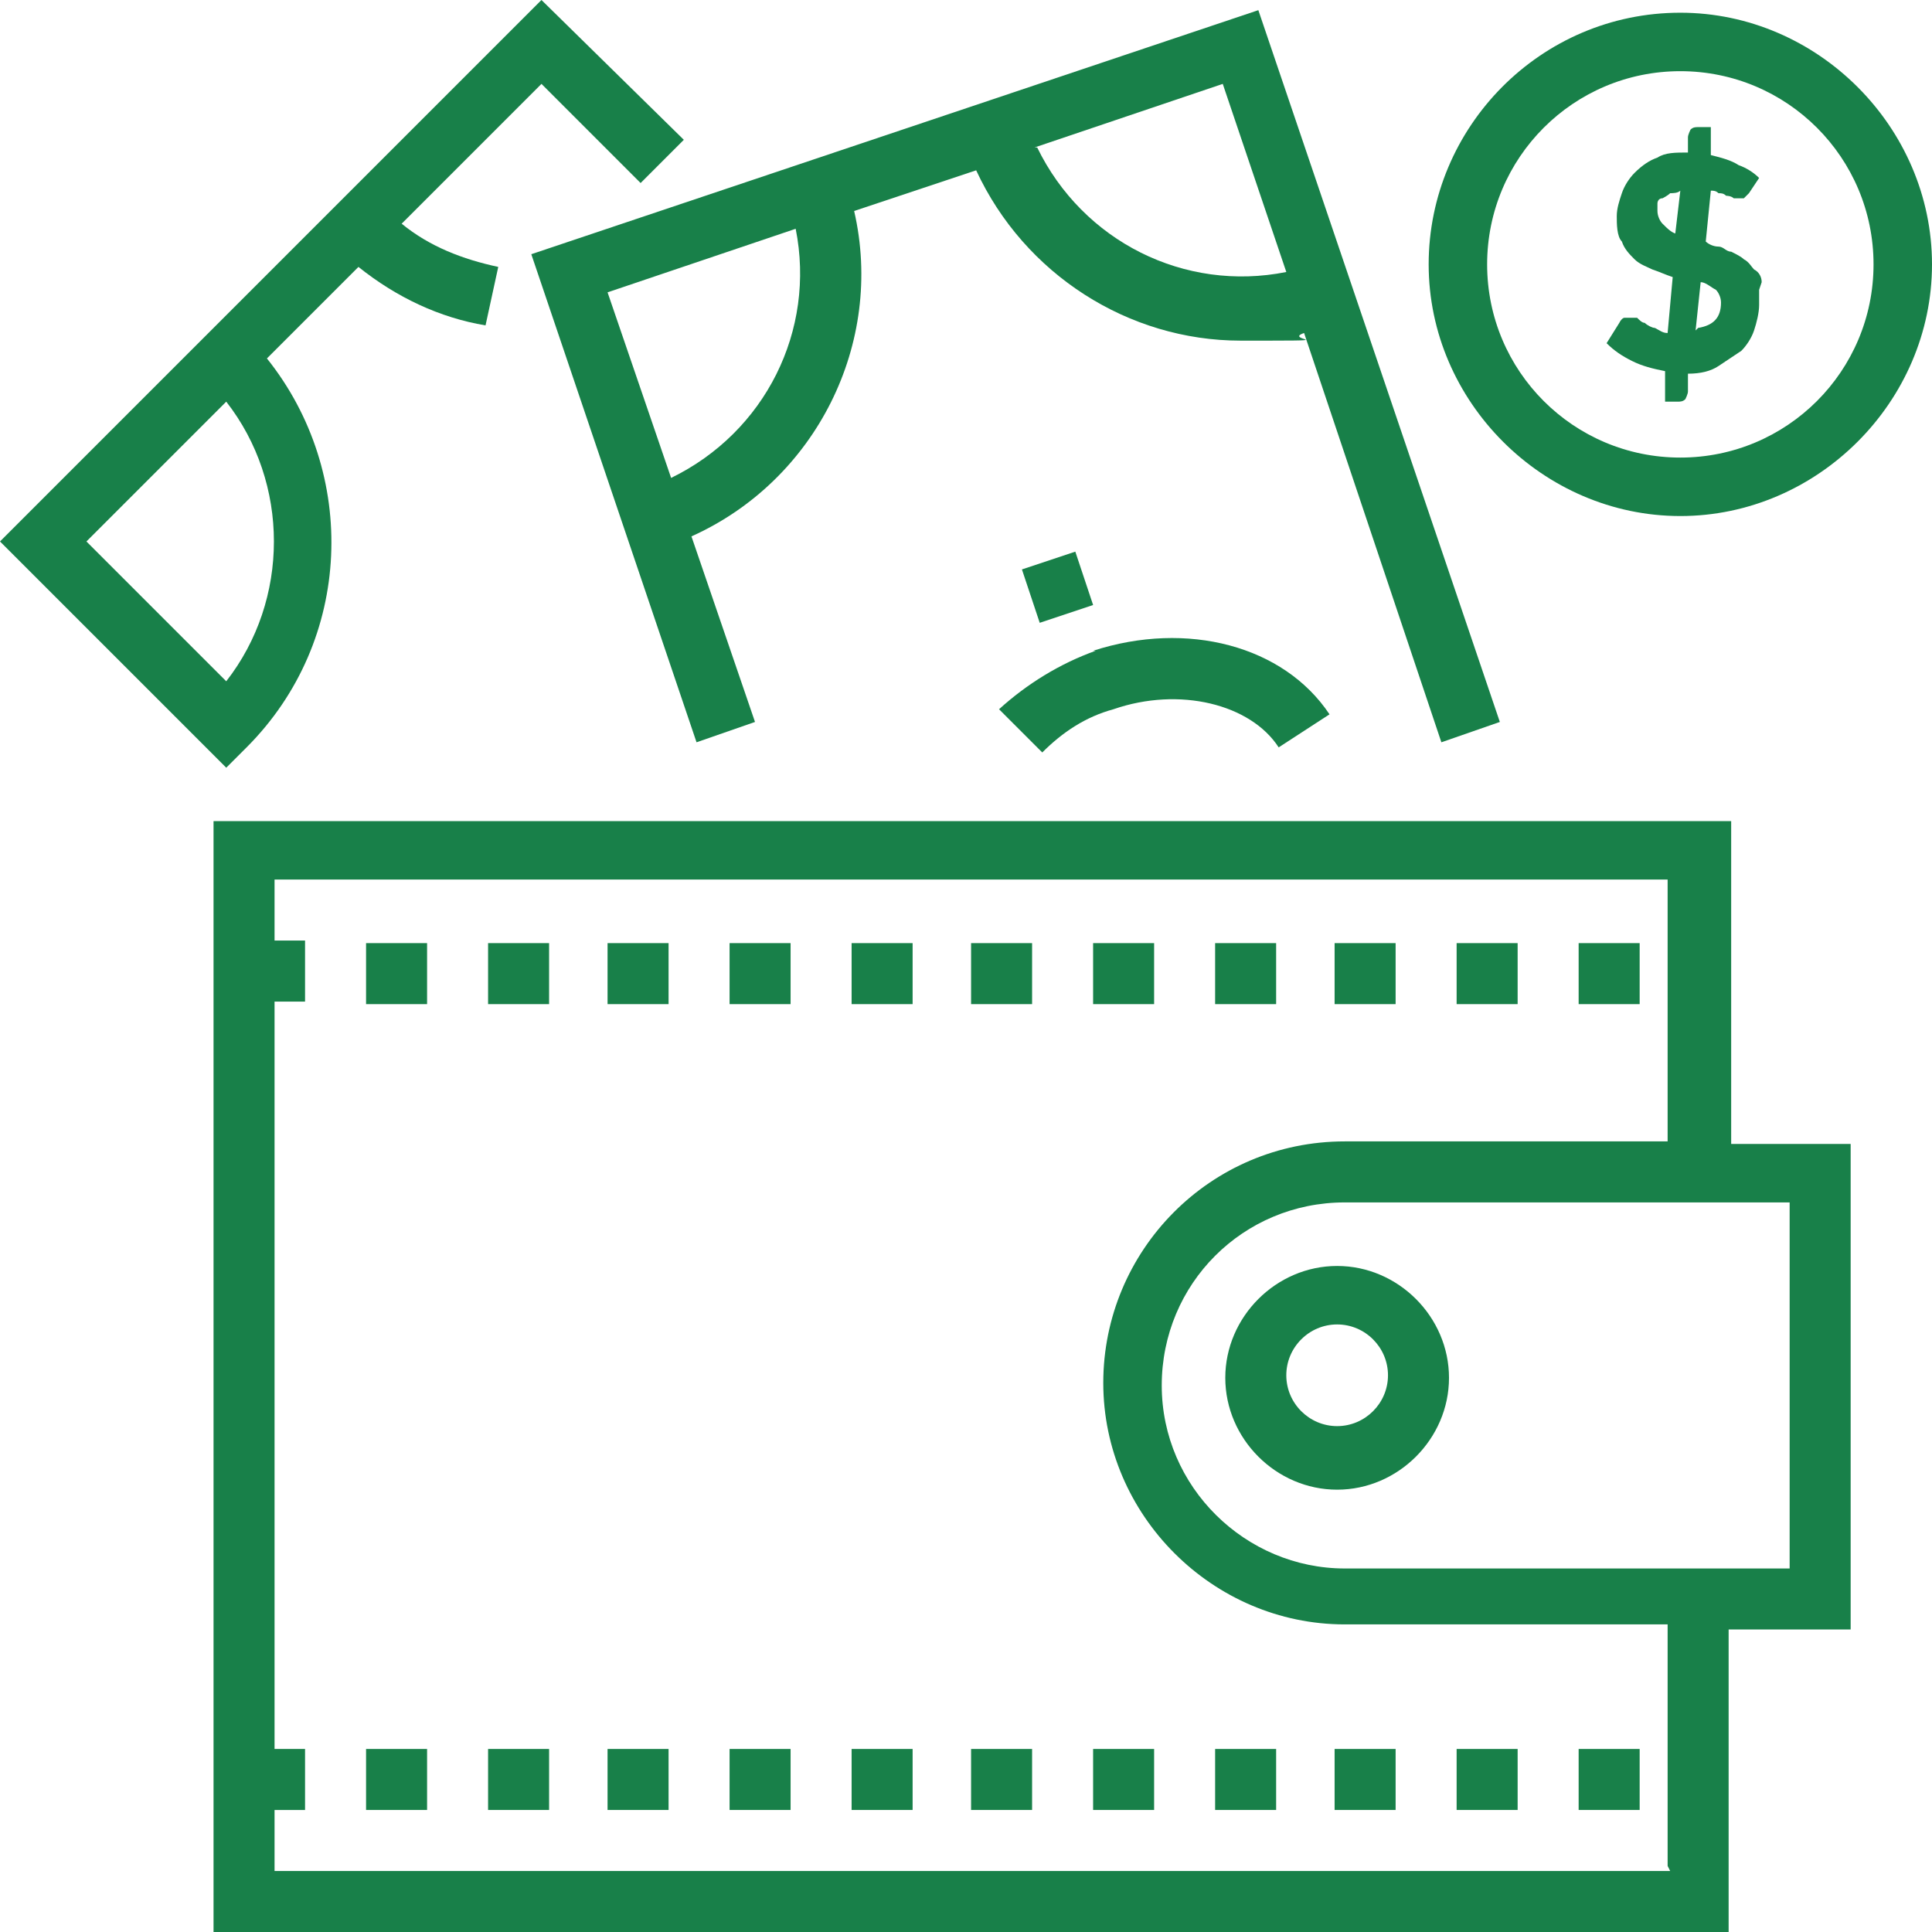 <?xml version="1.0" encoding="UTF-8"?>
<svg id="Layer_1" data-name="Layer 1" xmlns="http://www.w3.org/2000/svg" width="76" height="76" xmlns:xlink="http://www.w3.org/1999/xlink" viewBox="0 0 76 76">
  <defs>
    <style>
      .cls-1 {
        fill: none;
      }

      .cls-2 {
        fill: #188049;
      }

      .cls-3 {
        clip-path: url(#clippath);
      }
    </style>
    <clipPath id="clippath">
      <rect class="cls-1" width="76" height="76"/>
    </clipPath>
  </defs>
  <g class="cls-3">
    <g>
      <path class="cls-2" d="M21.3,0L0,21.3l8.9,8.9.8-.8c4.2-4.2,4.4-10.8.8-15.3l3.6-3.6c1.5,1.2,3.2,2,5,2.3l.5-2.3c-1.4-.3-2.7-.8-3.8-1.7l5.5-5.5,3.9,3.9,1.7-1.7L21.3,0ZM8.9,26.8l-5.5-5.5,5.5-5.5c2.5,3.2,2.5,7.8,0,11Z"/>
      <path class="cls-2" d="M42.3,21.7l-2.1.7.7,2.1,2.1-.7-.7-2.1Z"/>
      <path class="cls-2" d="M49.5.4l-28.6,9.6,6.5,19.2,2.3-.8-2.5-7.3c4.9-2.2,7.6-7.6,6.4-12.8l4.8-1.6c1.9,4.1,6,6.7,10.4,6.7s1.6,0,2.5-.3l5.4,16.1,2.3-.8L49.5.4ZM26.4,18.8l-2.5-7.3,7.4-2.5c.8,4-1.2,8-4.9,9.8ZM40.7,5.8l7.4-2.5,2.5,7.4c-4,.8-8-1.2-9.8-4.9Z"/>
      <path class="cls-2" d="M43.1,25.6c-1.4.5-2.7,1.3-3.8,2.3l1.7,1.7c.8-.8,1.7-1.4,2.8-1.7,2.6-.9,5.4-.2,6.5,1.5l2-1.3c-1.8-2.7-5.6-3.7-9.3-2.5Z"/>
      <path class="cls-2" d="M50.2,37.1h-2.4v2.4h2.4v-2.4Z"/>
      <path class="cls-2" d="M31.1,37.1h-2.4v2.4h2.4v-2.4Z"/>
      <path class="cls-2" d="M26.3,37.1h-2.4v2.4h2.4v-2.4Z"/>
      <path class="cls-2" d="M16.8,37.1h-2.4v2.4h2.4v-2.4Z"/>
      <path class="cls-2" d="M45.4,37.1h-2.4v2.4h2.4v-2.4Z"/>
      <path class="cls-2" d="M21.6,37.1h-2.4v2.4h2.4v-2.4Z"/>
      <path class="cls-2" d="M40.6,37.1h-2.4v2.4h2.4v-2.4Z"/>
      <path class="cls-2" d="M64.5,37.1h-2.4v2.4h2.4v-2.4Z"/>
      <path class="cls-2" d="M54.9,37.1h-2.4v2.4h2.4v-2.4Z"/>
      <path class="cls-2" d="M59.7,37.1h-2.4v2.4h2.4v-2.4Z"/>
      <path class="cls-2" d="M35.9,37.1h-2.4v2.4h2.4v-2.4Z"/>
      <path class="cls-2" d="M16.8,68.8h-2.4v2.4h2.4v-2.4Z"/>
      <path class="cls-2" d="M64.5,68.8h-2.4v2.4h2.4v-2.4Z"/>
      <path class="cls-2" d="M59.7,68.8h-2.4v2.4h2.4v-2.4Z"/>
      <path class="cls-2" d="M54.9,68.8h-2.4v2.4h2.4v-2.4Z"/>
      <path class="cls-2" d="M45.4,68.8h-2.4v2.4h2.4v-2.4Z"/>
      <path class="cls-2" d="M50.2,68.8h-2.4v2.4h2.4v-2.4Z"/>
      <path class="cls-2" d="M21.6,68.8h-2.4v2.4h2.4v-2.4Z"/>
      <path class="cls-2" d="M40.6,68.8h-2.4v2.4h2.4v-2.4Z"/>
      <path class="cls-2" d="M31.1,68.8h-2.4v2.4h2.4v-2.4Z"/>
      <path class="cls-2" d="M26.3,68.8h-2.4v2.4h2.4v-2.4Z"/>
      <path class="cls-2" d="M35.9,68.8h-2.4v2.4h2.4v-2.4Z"/>
      <path class="cls-2" d="M68.1,45v-12.7H8.4v43.7h59.6v-11.9h4.8v-19.1h-4.8ZM65.7,73.6H10.8v-2.4h1.2v-2.4h-1.2v-29.4h1.2v-2.4h-1.2v-2.4h54.8v10.3h-12.7c-5.3,0-9.5,4.3-9.5,9.5s4.3,9.5,9.5,9.5h12.7v9.5ZM70.4,61.7h-17.5c-3.9,0-7.2-3.2-7.2-7.2s3.2-7.2,7.2-7.2h17.5v14.3Z"/>
      <path class="cls-2" d="M66.1.5c-5.5,0-9.9,4.5-9.9,9.9s4.5,9.9,9.9,9.9,9.9-4.5,9.9-9.9S71.5.5,66.1.5ZM66.1,18c-4.2,0-7.6-3.4-7.6-7.6s3.4-7.6,7.6-7.6,7.6,3.4,7.6,7.6c0,4.2-3.4,7.6-7.6,7.6Z"/>
      <path class="cls-2" d="M69.3,11.1c0-.2-.1-.4-.3-.5-.1-.1-.2-.3-.4-.4-.1-.1-.3-.2-.5-.3-.2,0-.3-.2-.5-.2-.2,0-.4-.1-.5-.2l.2-2c.1,0,.2,0,.3.1.1,0,.2,0,.3.1,0,0,.2,0,.3.1,0,0,.1,0,.2,0,0,0,.2,0,.2,0,0,0,.1-.1.2-.2l.4-.6c-.2-.2-.5-.4-.8-.5-.3-.2-.7-.3-1.1-.4v-1.1c.1,0-.5,0-.5,0-.1,0-.2,0-.3.1,0,0-.1.2-.1.3v.6c-.5,0-.9,0-1.2.2-.3.1-.6.3-.9.6-.2.2-.4.5-.5.8-.1.3-.2.6-.2.9s0,.8.2,1c.1.3.3.5.5.7.2.2.5.3.7.4.3.1.5.2.8.3l-.2,2.2c-.2,0-.3-.1-.5-.2-.1,0-.3-.1-.4-.2-.1,0-.2-.1-.3-.2,0,0-.2,0-.3,0s-.2,0-.2,0c0,0-.1,0-.2.2l-.5.8c.3.3.6.5,1,.7.4.2.8.3,1.3.4v1.2c-.1,0,.5,0,.5,0,.1,0,.2,0,.3-.1,0,0,.1-.2.1-.3v-.7c.5,0,.9-.1,1.2-.3.3-.2.6-.4.9-.6.2-.2.4-.5.5-.8.1-.3.2-.7.2-1s0-.5,0-.6ZM66,9.2c-.2,0-.4-.2-.6-.4-.1-.1-.2-.3-.2-.5s0-.2,0-.3c0,0,0-.2.2-.2,0,0,.2-.1.3-.2.1,0,.3,0,.4-.1l-.2,1.7ZM66.7,13l.2-1.9c.2,0,.4.2.6.3.1.1.2.3.2.5,0,.6-.3.9-.9,1Z"/>
      <path class="cls-2" d="M52.6,49.8c-2.4,0-4.4,2-4.4,4.4s2,4.4,4.4,4.4,4.4-2,4.4-4.4-2-4.4-4.4-4.4ZM52.6,56.1c-1.1,0-2-.9-2-2s.9-2,2-2,2,.9,2,2-.9,2-2,2Z"/>
    </g>
  </g>
</svg>